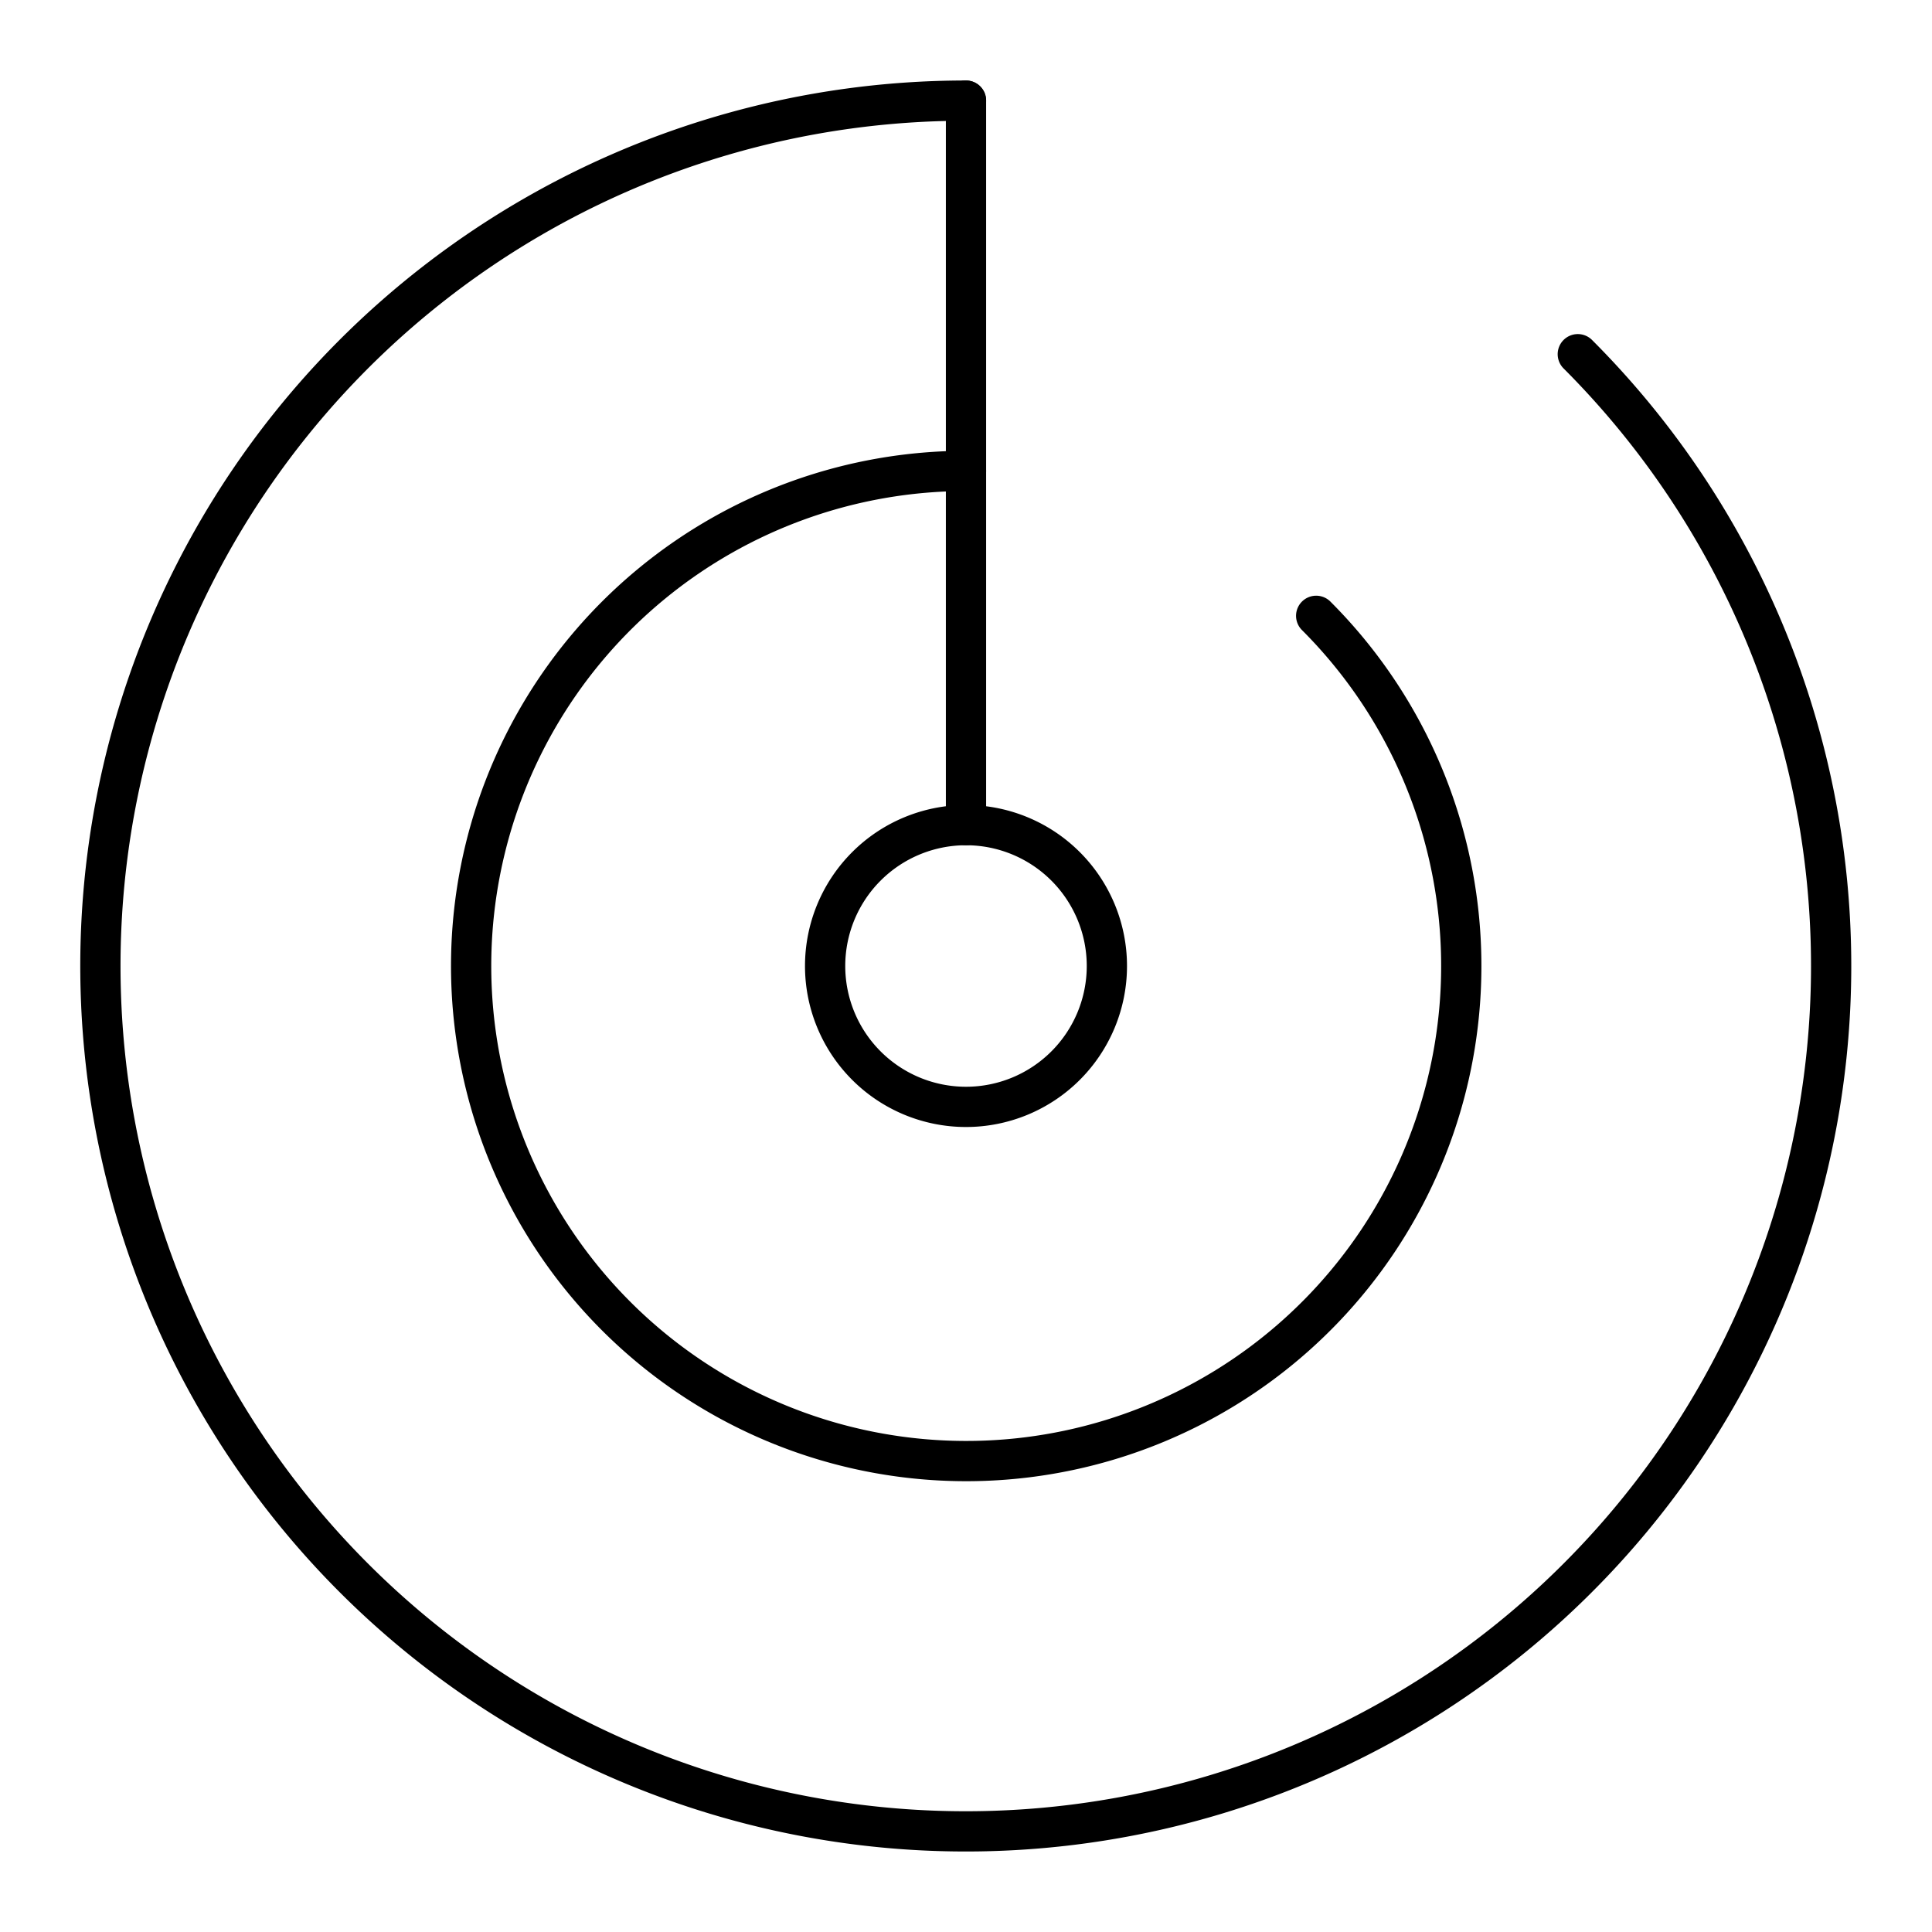 <?xml version="1.0" encoding="utf-8"?>
<svg width="800px" height="800px" viewBox="0 0 48 48" xmlns="http://www.w3.org/2000/svg"><defs><style>.a{fill:none;stroke:#000000;stroke-linecap:round;stroke-linejoin:round;}</style></defs><path class="a" d="M39.2,8.8A21.5,21.5,0,1,1,24,2.5"/><path class="a" d="M27.5,24A3.5,3.5,0,1,1,24,20.5,3.5,3.5,0,0,1,27.5,24Z"/><path class="a" d="M32.7,15.3A12.3,12.3,0,1,1,24,11.7"/><line class="a" x1="24" y1="2.5" x2="24" y2="20.5"/></svg>